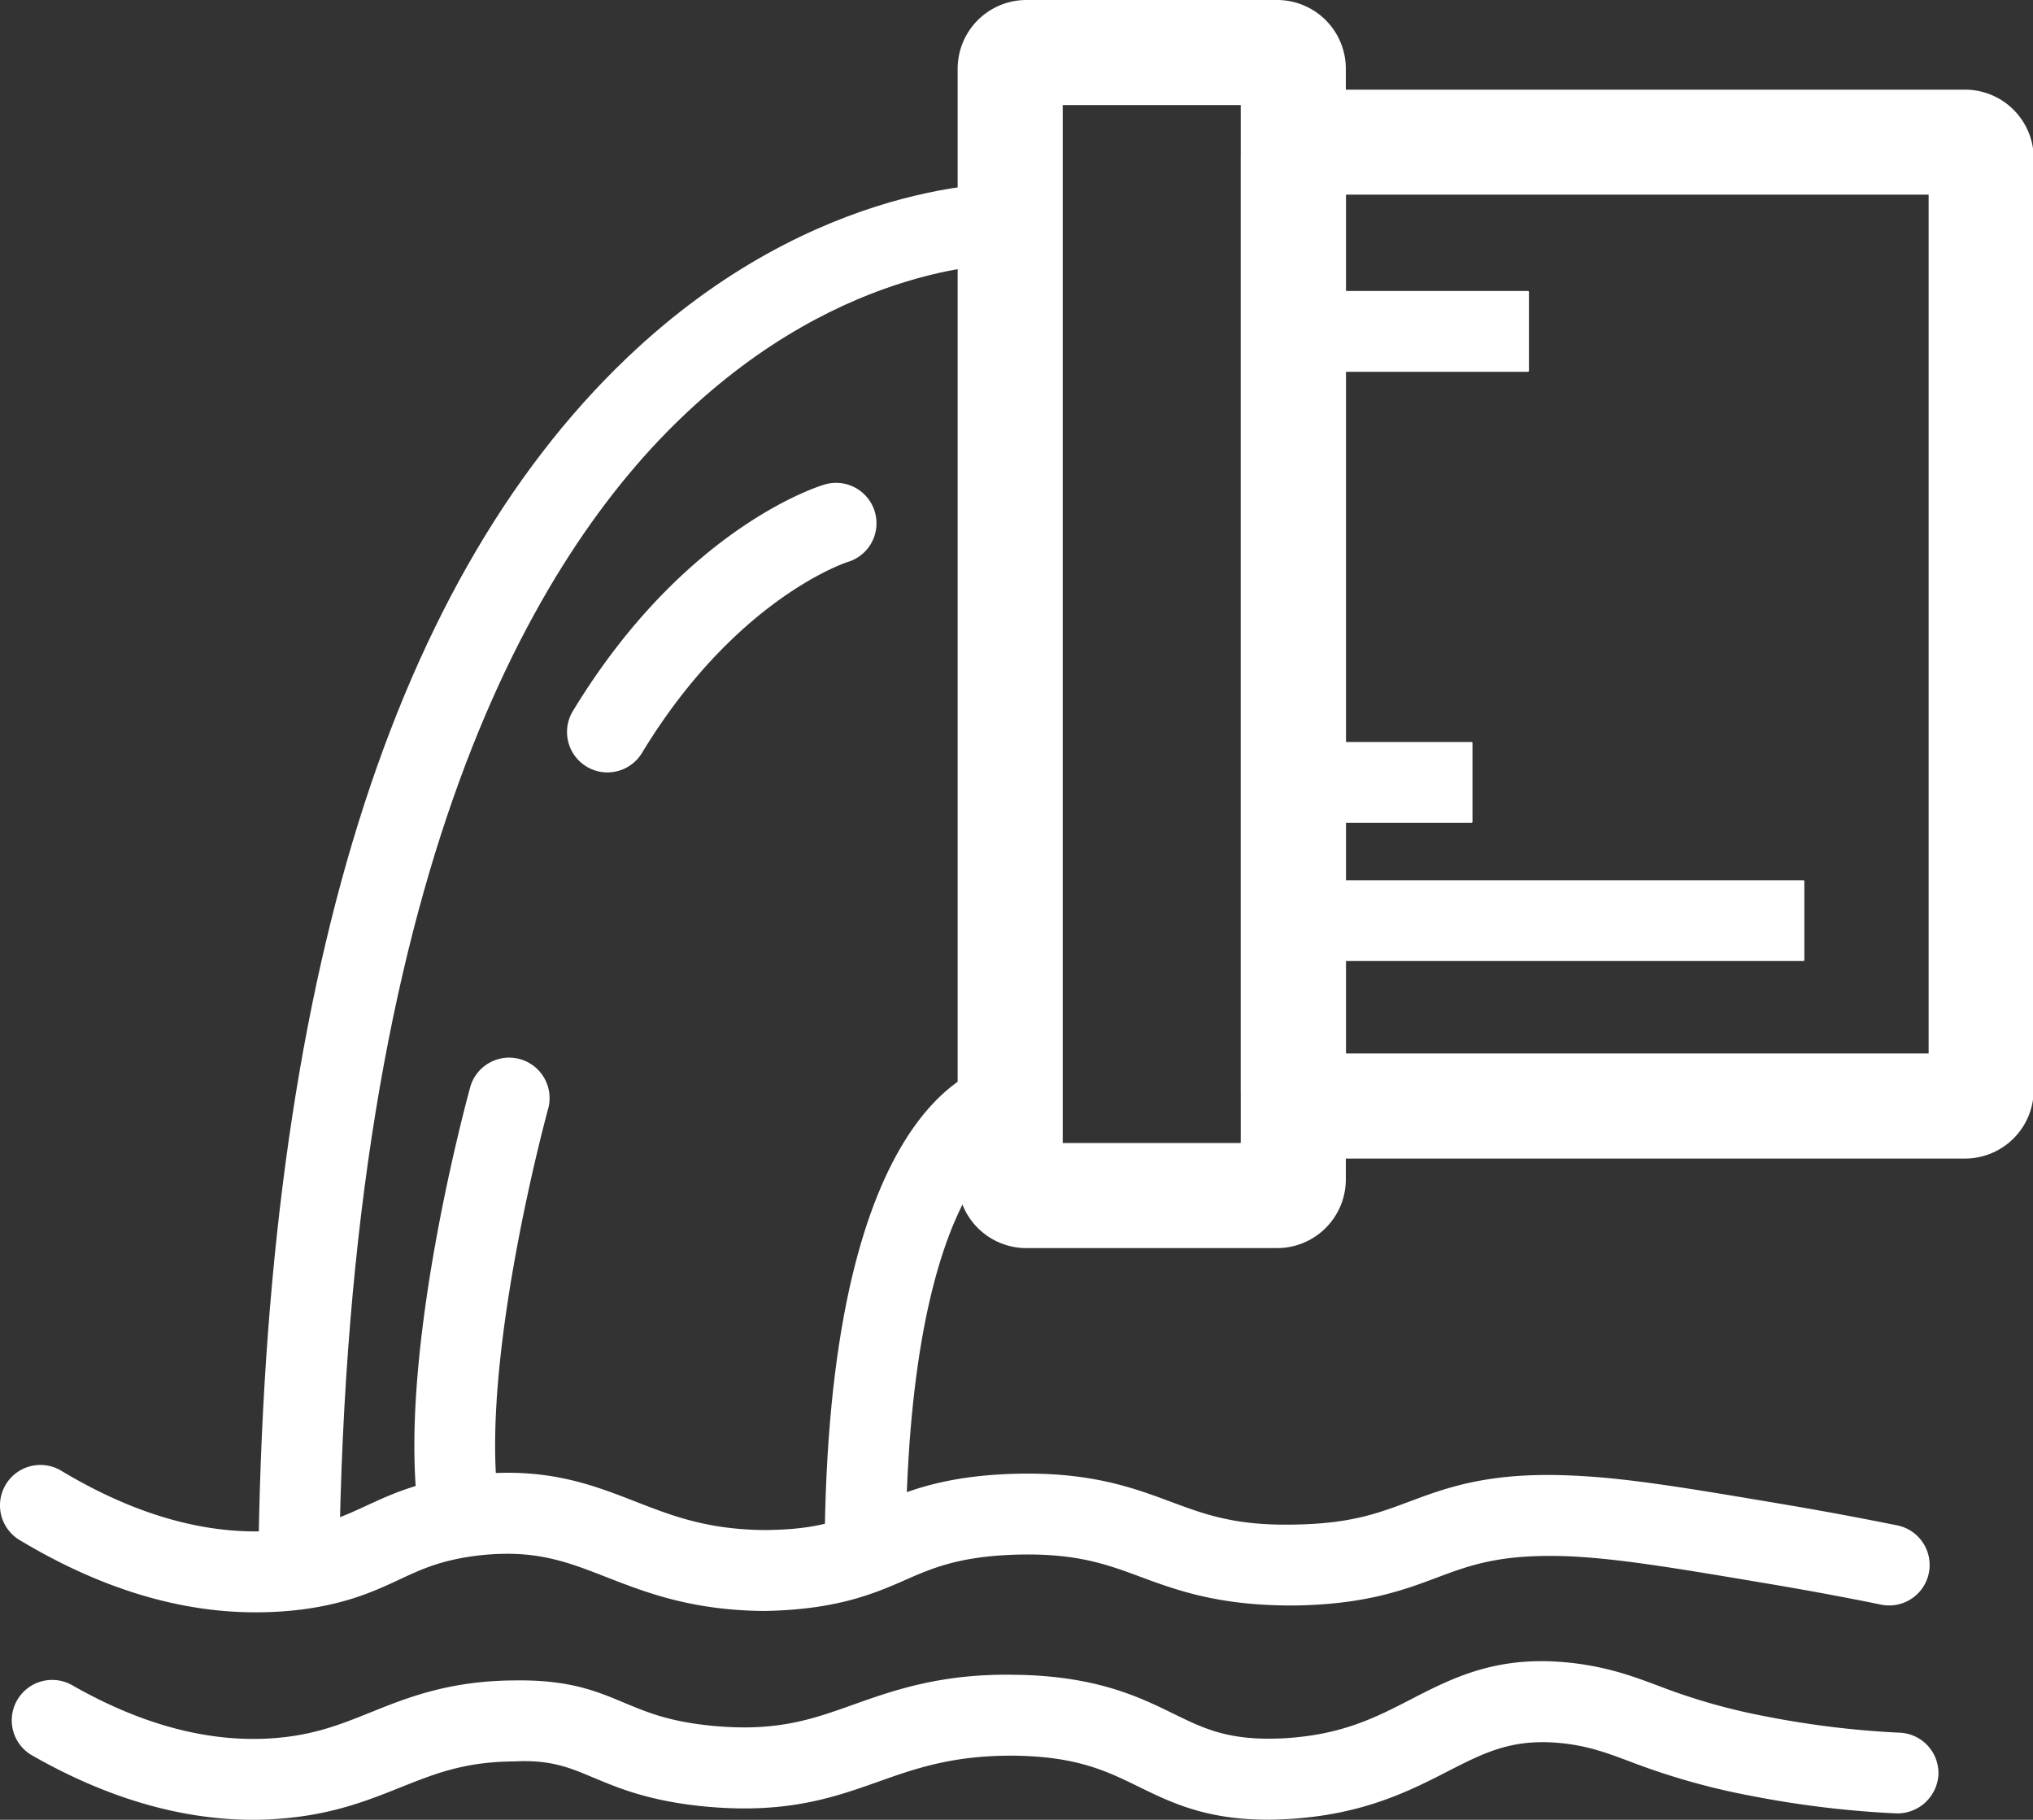 <?xml version="1.0" standalone="no"?>
<!DOCTYPE svg PUBLIC "-//W3C//DTD SVG 1.1//EN" "http://www.w3.org/Graphics/SVG/1.1/DTD/svg11.dtd">
<svg t="1610345112780" class="icon" viewBox="0 0 1144 1024" version="1.1" xmlns="http://www.w3.org/2000/svg" p-id="2880" xmlns:xlink="http://www.w3.org/1999/xlink" width="143" height="128">
    <rect x="0" y="0" width="1144" height="1024" fill="#333333" stroke="none"/>
    <defs>
        <style type="text/css"></style>
    </defs>
    <path d="M1105.736 651.917H736.958a38.7 38.7 0 0 1-38.687-38.648V89.022a38.687 38.687 0 0 1 38.687-38.571h368.779a38.674 38.674 0 0 1 38.661 38.571v524.246a38.687 38.687 0 0 1-38.661 38.648z m-348.323-59.142h327.855V109.516h-327.855z" fill="#fff" p-id="2881"></path>
    <path d="M718.649 702.304H577.556a38.687 38.687 0 0 1-38.674-38.648V38.648A38.7 38.7 0 0 1 577.556 0h141.093a38.7 38.7 0 0 1 38.674 38.648v625.007a38.7 38.7 0 0 1-38.674 38.648z m-120.638-59.142h100.182V59.13h-100.182z" fill="#fff" p-id="2882"></path>
    <path d="M721.13 163.722m0.643 0l137.943 0q0.643 0 0.643 0.643l0 44.203q0 0.643-0.643 0.643l-137.943 0q-0.643 0-0.643-0.643l0-44.203q0-0.643 0.643-0.643Z" fill="#fff" p-id="2883"></path>
    <path d="M708.158 417.507m0.643 0l119.146 0q0.643 0 0.643 0.643l0 44.203q0 0.643-0.643 0.643l-119.146 0q-0.643 0-0.643-0.643l0-44.203q0-0.643 0.643-0.643Z" fill="#fff" p-id="2884"></path>
    <path d="M703.876 495.292m0.643 0l310.176 0q0.643 0 0.643 0.643l0 44.177q0 0.643-0.643 0.643l-310.176 0q-0.643 0-0.643-0.643l0-44.177q0-0.643 0.643-0.643Z" fill="#fff" p-id="2885"></path>
    <path d="M190.713 898.245l-45.501-0.167c1.286-332.316 71.215-566.777 207.719-696.852 106.649-101.712 214.07-98.485 218.866-98.086l-1.8 45.411c-3.857-0.154-94.345-2.289-186.903 86.798-86.952 83.532-190.722 266.385-192.38 662.897zM464.028 885.761c-1.659-256.742 81.385-284.514 98.048-287.599l7.997 44.794-3.934-22.358 5.323 22.101c-0.643 0.206-63.27 22.551-61.868 242.754z" fill="#fff" p-id="2886"></path>
    <path d="M341.822 434.633a22.744 22.744 0 0 1-19.44-34.547c62.537-103.088 138.278-126.462 141.428-127.388a22.747 22.747 0 1 1 13.037 43.585c-1.119 0.36-63.077 20.777-115.598 107.395a22.77 22.77 0 0 1-19.427 10.954zM258.071 871.811a22.77 22.77 0 0 1-22.513-19.607c-12.407-89.292 27.463-234.718 29.147-240.851a22.757 22.757 0 0 1 43.855 12.137c-0.399 1.414-39.047 142.508-27.938 222.427a22.757 22.757 0 0 1-19.363 25.714 23.528 23.528 0 0 1-3.189 0.18z" fill="#fff" p-id="2887"></path>
    <path d="M143.682 907.245c-43.148 0-87.595-13.59-132.518-40.59a22.748 22.748 0 1 1 23.413-39.008c45.437 27.283 89.279 38.275 130.345 32.657 18.54-2.571 28.877-7.354 40.834-12.857 13.898-6.429 29.7-13.873 56.982-17.241 43.161-5.374 69.505 4.834 94.859 14.721 20.854 8.113 40.487 15.776 73.041 16.033 30.33-0.334 42.325-5.554 58.937-12.857 18.553-8.203 39.574-17.486 80.537-18.784 42.673-1.286 66.857 7.599 87.955 15.428 19.8 7.38 36.9 13.911 70.958 13.114 30.947-0.553 46.208-6.261 63.874-12.857 20.571-7.714 44.048-16.508 88.714-14.837 31.757 1.08 65.404 6.75 121.165 16.148 27 4.551 49.32 8.884 64.967 12.034a22.757 22.757 0 0 1-9 44.614c-15.274-3.111-37.144-7.354-63.488-11.777-53.922-9.077-86.464-14.567-115.173-15.57-35.871-1.003-52.341 4.886-71.241 11.996s-40.255 15.03-79.045 15.776c-42.518 0.437-66.574-8.139-87.621-15.956-19.748-7.354-36.874-13.616-70.714-12.626-32.143 1.029-47.391 7.714-63.565 14.914-18.167 7.971-39.098 16.058-77.669 16.766-40.86-0.309-66.535-10.286-89.202-19.131s-40.654-15.814-72.797-11.97c-20.121 2.571-30.857 7.509-43.315 13.333-13.371 6.236-28.53 13.307-53.922 16.791a206.459 206.459 0 0 1-27.308 1.736zM142.46 1024c-40.23 0-81.784-12.021-123.698-35.845a22.744 22.744 0 1 1 21.587-40.037l0.887 0.501c38.481 21.857 75.767 31.783 111.034 29.571 23.516-1.491 38.661-7.586 56.211-14.618 20.661-8.319 44.074-17.73 80.717-18 32.053-0.527 47.571 6.531 63.154 13.024 12.484 5.143 24.287 10.08 47.88 12.458 36.565 3.574 56.404-3.484 79.534-11.713s49.718-17.704 91.349-16.946c45.655 0.579 69.917 12.446 89.395 21.998 17.678 8.64 31.474 15.3 62.074 13.731 32.413-1.89 51.338-11.571 71.395-21.934 24.956-12.857 50.811-26.01 94.795-19.928 18 2.571 30.446 7.11 43.547 11.996a345.045 345.045 0 0 0 61.611 17.614 516.674 516.674 0 0 0 75.175 9.116 22.757 22.757 0 0 1 21.664 23.786 23.143 23.143 0 0 1-23.798 21.613 562.663 562.663 0 0 1-81.822-9.913 391.086 391.086 0 0 1-68.734-19.568c-12.06-4.487-20.79-7.714-33.904-9.579-29.661-3.934-45.694 4.05-67.731 15.351-21.201 10.877-47.571 24.428-89.575 26.871-42.428 2.571-64.825-8.55-84.689-18.283-17.807-8.691-34.521-16.92-69.981-17.357-33.595-0.193-54.167 6.763-75.509 14.361-25.933 9.219-52.714 18.72-99.334 14.143-30.317-3.047-47.224-10.093-60.827-15.763s-24.3-10.607-45.411-9.501c-27.964 0.141-44.665 6.866-64.028 14.58-18.514 7.431-39.484 15.853-70.277 17.807-4.204 0.321-8.447 0.463-12.69 0.463z" fill="#fff" p-id="2888"></path>
</svg>